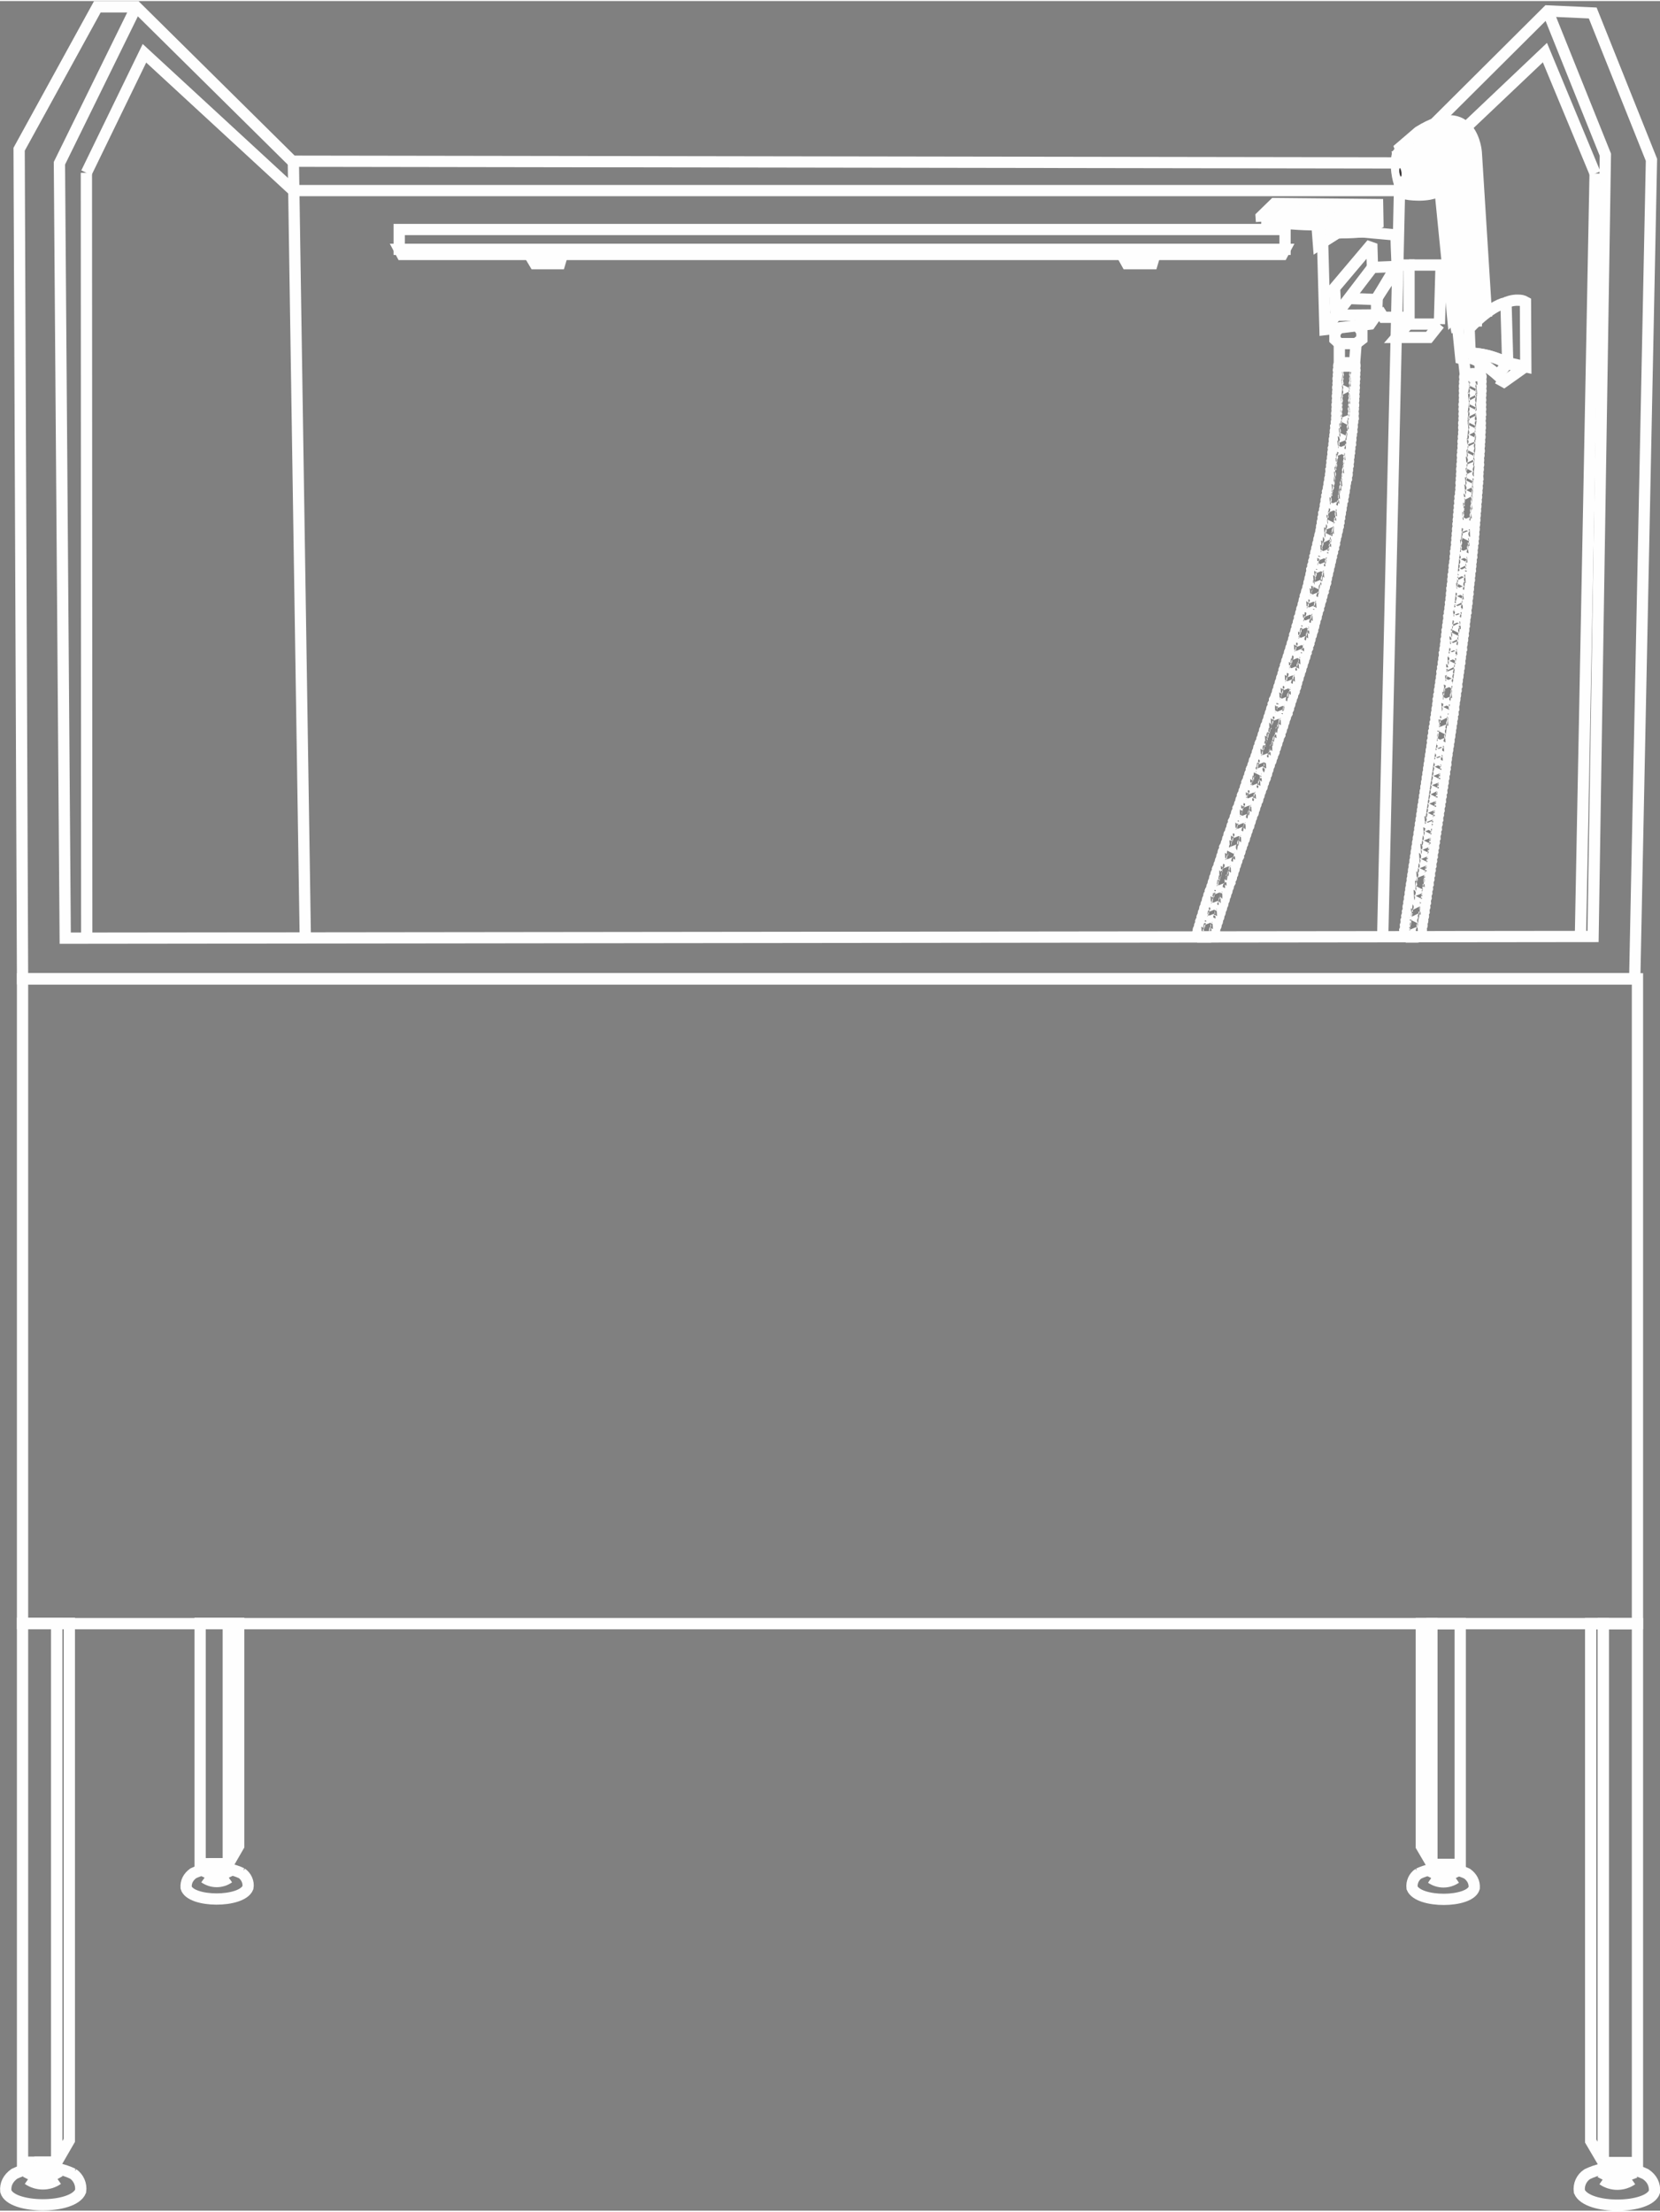 <svg xmlns="http://www.w3.org/2000/svg" xmlns:xlink="http://www.w3.org/1999/xlink" xmlns:xodm="http://www.corel.com/coreldraw/odm/2003" xml:space="preserve" width="307px" height="409px" style="shape-rendering:geometricPrecision; text-rendering:geometricPrecision; image-rendering:optimizeQuality; fill-rule:evenodd; clip-rule:evenodd" viewBox="0 0 48.61 64.7"><rect x="0" y="0" width="48.61" height="64.7" fill="#808080" stroke="none"/> <defs> <style type="text/css"> .str0 {stroke:#FEFEFE;stroke-width:0.33;stroke-miterlimit:2.613} .fil0 {fill:none} .fil2 {fill:#FEFEFE} .fil1 {fill:#373435} </style> </defs> <g id="Layer_x0020_1">  <g id="_2884584348144"> <polygon class="fil0 str0" points="2.85,0.17 3.99,0.17 8.56,4.69 40.85,4.74 45.32,0.29 46.64,0.35 48.36,4.65 47.87,28.63 0.66,28.63 0.56,4.34 "></polygon> <polyline class="fil0 str0" points="3.99,0.17 1.74,4.75 1.91,27.44 46.65,27.39 47.01,4.5 45.32,0.29 "></polyline> <polyline class="fil0 str0" points="2.53,5.03 4.23,1.53 8.59,5.55 40.98,5.55 45.24,1.51 46.71,5.05 "></polyline> <line class="fil0 str0" x1="46.71" y1="5.05" x2="46.28" y2="27.39"></line> <line class="fil0 str0" x1="2.53" y1="5.03" x2="2.54" y2="27.43"></line> <line class="fil0 str0" x1="8.59" y1="4.69" x2="8.94" y2="27.43"></line> <line class="fil0 str0" x1="41" y1="4.74" x2="40.49" y2="27.39"></line> <polygon class="fil0 str0" points="0.66,28.63 47.95,28.63 47.95,47.51 0.66,47.51 "></polygon> <rect class="fil0 str0" x="46.95" y="47.51" width="1" height="15.78"></rect> <polygon class="fil0 str0" points="46.58,47.51 46.58,62.66 46.95,63.29 46.95,47.51 "></polygon> <path class="fil1 str0" d="M47.45 63.29l-0.21 0 0 0.14c0,0.01 0,0.02 0.01,0.02l0.18 0c0.01,0 0.02,-0.01 0.02,-0.02l0 -0.14z"></path> <polygon class="fil0 str0" points="47.12,63.45 47.24,63.36 47.48,63.36 47.6,63.45 47.47,63.53 47.24,63.52 "></polygon> <line class="fil0 str0" x1="47.47" y1="63.53" x2="47.47" y2="63.69"></line> <line class="fil0 str0" x1="47.24" y1="63.53" x2="47.24" y2="63.69"></line> <line class="fil0 str0" x1="47.62" y1="63.45" x2="47.62" y2="63.61"></line> <line class="fil0 str0" x1="47.1" y1="63.45" x2="47.1" y2="63.61"></line> <polyline class="fil0 str0" points="47.62,63.61 47.47,63.69 47.24,63.69 47.1,63.61 "></polyline> <path class="fil0 str0" d="M46.48 63.63c-0.17,0.11 -0.26,0.31 -0.23,0.51 0.23,0.54 2.04,0.52 2.2,0 0.01,-0.21 -0.07,-0.38 -0.26,-0.51 -0.54,-0.26 -1.17,-0.26 -1.71,0z"></path> <path class="fil0 str0" d="M47.62 63.61c0.07,0.04 0.14,0.1 0.17,0.18"></path> <path class="fil0 str0" d="M47.11 63.61c-0.08,0.04 -0.14,0.1 -0.18,0.18"></path> <path class="fil0 str0" d="M47.79 63.79c-0.26,0.18 -0.6,0.18 -0.86,0"></path> <polygon class="fil0 str0" points="42.76,47.51 42.76,54.56 41.93,54.56 41.93,47.51 "></polygon> <polygon class="fil0 str0" points="41.62,47.51 41.62,54.03 41.93,54.56 41.93,47.51 "></polygon> <path class="fil1 str0" d="M42.34 54.56l-0.17 0 0 0.11c0,0.01 0,0.01 0.01,0.01l0.15 0c0,0 0.01,0 0.01,-0.01l0 -0.11z"></path> <polygon class="fil0 str0" points="42.07,54.68 42.17,54.61 42.37,54.61 42.47,54.69 42.36,54.75 42.17,54.75 "></polygon> <line class="fil0 str0" x1="42.36" y1="54.75" x2="42.36" y2="54.88"></line> <line class="fil0 str0" x1="42.17" y1="54.75" x2="42.17" y2="54.88"></line> <line class="fil0 str0" x1="42.48" y1="54.69" x2="42.48" y2="54.82"></line> <line class="fil0 str0" x1="42.05" y1="54.69" x2="42.05" y2="54.82"></line> <polyline class="fil0 str0" points="42.48,54.82 42.36,54.88 42.17,54.88 42.05,54.82 "></polyline> <path class="fil0 str0" d="M41.54 54.83c-0.14,0.09 -0.21,0.26 -0.19,0.42 0.19,0.45 1.69,0.44 1.82,0 0.01,-0.17 -0.06,-0.31 -0.21,-0.42 -0.45,-0.21 -0.97,-0.21 -1.42,0z"></path> <path class="fil0 str0" d="M42.48 54.82c0.06,0.03 0.12,0.08 0.15,0.14"></path> <path class="fil0 str0" d="M42.06 54.82c-0.07,0.03 -0.12,0.08 -0.15,0.14"></path> <path class="fil0 str0" d="M42.63 54.96c-0.22,0.15 -0.5,0.15 -0.72,0"></path> <rect class="fil0 str0" x="0.66" y="47.5" width="1" height="15.78"></rect> <polygon class="fil0 str0" points="2.03,47.5 2.03,62.64 1.66,63.28 1.66,47.5 "></polygon> <path class="fil1 str0" d="M1.17 63.28l0.21 0 0 0.14c0,0.01 -0.01,0.02 -0.02,0.02l-0.18 0c-0.01,0 -0.01,-0.01 -0.01,-0.02l0 -0.14z"></path> <polygon class="fil0 str0" points="1.5,63.44 1.38,63.35 1.13,63.35 1.01,63.44 1.14,63.51 1.37,63.51 "></polygon> <line class="fil0 str0" x1="1.14" y1="63.51" x2="1.14" y2="63.68"></line> <line class="fil0 str0" x1="1.37" y1="63.51" x2="1.37" y2="63.68"></line> <line class="fil0 str0" x1="1" y1="63.44" x2="1" y2="63.6"></line> <line class="fil0 str0" x1="1.52" y1="63.44" x2="1.52" y2="63.6"></line> <polyline class="fil0 str0" points="1,63.6 1.14,63.68 1.37,63.68 1.52,63.6 "></polyline> <path class="fil0 str0" d="M2.14 63.62c0.16,0.11 0.25,0.31 0.22,0.51 -0.22,0.54 -2.04,0.52 -2.19,0 -0.02,-0.21 0.07,-0.38 0.25,-0.51 0.54,-0.26 1.17,-0.26 1.72,0z"></path> <path class="fil0 str0" d="M1 63.6c-0.08,0.04 -0.14,0.1 -0.18,0.18"></path> <path class="fil0 str0" d="M1.51 63.6c0.08,0.03 0.14,0.1 0.18,0.17"></path> <path class="fil0 str0" d="M0.82 63.78c0.26,0.18 0.61,0.18 0.87,0"></path> <polygon class="fil0 str0" points="5.86,47.5 5.86,54.54 6.69,54.54 6.69,47.5 "></polygon> <polygon class="fil0 str0" points="6.99,47.5 6.99,54.02 6.69,54.54 6.69,47.5 "></polygon> <path class="fil1 str0" d="M6.27 54.54l0.18 0 0 0.12c0,0.01 -0.01,0.01 -0.01,0.01l-0.15 0c-0.01,0 -0.02,0 -0.02,-0.01l0 -0.12z"></path> <polygon class="fil0 str0" points="6.55,54.67 6.45,54.6 6.25,54.6 6.15,54.68 6.25,54.74 6.45,54.73 "></polygon> <line class="fil0 str0" x1="6.25" y1="54.74" x2="6.25" y2="54.87"></line> <line class="fil0 str0" x1="6.45" y1="54.74" x2="6.45" y2="54.87"></line> <line class="fil0 str0" x1="6.13" y1="54.67" x2="6.13" y2="54.81"></line> <line class="fil0 str0" x1="6.56" y1="54.67" x2="6.56" y2="54.81"></line> <polyline class="fil0 str0" points="6.13,54.81 6.25,54.87 6.45,54.87 6.56,54.81 "></polyline> <path class="fil0 str0" d="M7.08 54.82c0.13,0.09 0.21,0.26 0.18,0.42 -0.18,0.45 -1.68,0.44 -1.81,0 -0.01,-0.17 0.06,-0.31 0.21,-0.42 0.45,-0.21 0.97,-0.21 1.42,0z"></path> <path class="fil0 str0" d="M6.13 54.81c-0.06,0.03 -0.11,0.08 -0.14,0.14"></path> <path class="fil0 str0" d="M6.56 54.8c0.06,0.04 0.11,0.09 0.14,0.15"></path> <path class="fil0 str0" d="M5.99 54.95c0.21,0.15 0.5,0.15 0.71,0"></path> <path class="fil2 str0" d="M36.94 6.46l-0.01 -0.15 0.39 -0.38 3.02 0.03 0.01 0.56 -0.42 0.24 -0.77 0.03 -0.55 0.35 -0.04 -0.52c0,0 0.02,-0.08 -0.24,-0.07 -0.27,0 -1.39,-0.09 -1.39,-0.09z"></path> <polygon class="fil0 str0" points="37.67,6.12 38.48,6.15 38.24,6.38 37.45,6.36 "></polygon> <polygon class="fil0 str0" points="38.73,7.06 38.8,9.62 40.12,9.46 40.31,9.19 40.31,8.72 40.74,8 40.91,7.68 40.89,7.21 40.88,6.85 39.89,6.76 39.16,6.79 "></polygon> <polygon class="fil0 str0" points="39.08,8.4 39.12,9.2 40.31,9.19 40.33,8.68 40.93,7.77 40.19,7.8 40.17,7.11 "></polygon> <line class="fil0 str0" x1="38.8" y1="9.62" x2="40.19" y2="7.8"></line> <path class="fil0 str0" d="M43.02 9.59c0,0 0.58,-0.64 1.08,-0.76l0.05 1.76c0,0 -0.58,-0.28 -1.1,-0.28l-0.03 -0.72z"></path> <path class="fil0 str0" d="M43.01 10.45l0.04 -0.14c0,0 0.62,0 1.08,0.31l-0.27 0.34c0,0 -0.52,-0.47 -0.85,-0.51z"></path> <path class="fil0 str0" d="M44.1 8.83c0,0 0.17,-0.08 0.36,-0.07 0.07,0 0.14,0.01 0.21,0.05l0.01 1.9 -0.53 -0.12"></path> <polyline class="fil0 str0" points="43.86,11.05 44.04,11.15 44.66,10.71 "></polyline> <path class="fil2 str0" d="M40.91 4.37l0.26 1.28c0,0 0.64,0.12 1,-0.11l0.37 3.72c0,0 0.25,-0.26 0.98,-0.2l-0.29 -4.63c0,0 -0.11,-1.59 -1.69,-0.6l-0.63 0.54z"></path> <polygon class="fil0 str0" points="11.69,6.69 16.19,6.69 33.13,6.69 37.63,6.69 37.63,7.27 33.29,7.27 16.03,7.27 11.69,7.27 "></polygon> <g> <polygon class="fil0 str0" points="32.85,7.42 33.82,7.42 33.74,7.69 33,7.69 "></polygon> <polygon class="fil0 str0" points="15.5,7.42 16.47,7.42 16.39,7.69 15.66,7.69 "></polygon> </g> <polygon class="fil0 str0" points="11.77,7.42 16.05,7.42 33.27,7.42 37.55,7.42 37.63,7.27 33.26,7.27 16.06,7.27 11.69,7.27 "></polygon> <polyline class="fil0 str0" points="42.59,9.29 42.63,9.5 42.91,9.38 42.88,9.1 "></polyline> <polyline class="fil0 str0" points="42.91,9.38 43.24,9.37 43.26,9.06 "></polyline> <path class="fil0 str0" d="M42.68 9.5l0.11 1.08c0.08,-0.1 0.15,-0.14 0.22,-0.13"></path> <path class="fil0 str0" d="M42.86 10.5l0.06 0.54c0.05,-0.07 0.33,-0.07 0.43,-0.07l-0.01 -0.39"></path> <line class="fil0 str0" x1="40.31" y1="8.74" x2="39.5" y2="8.71"></line> <polyline class="fil0 str0" points="40.37,9.04 40.51,9.26 41.23,9.26 41.23,9.46 42.17,9.46 "></polyline> <polyline class="fil0 str0" points="42.15,9.46 41.84,9.85 40.89,9.85 41.23,9.46 "></polyline> <polyline class="fil0 str0" points="40.93,7.73 41.26,7.73 41.26,9.46 "></polyline> <polyline class="fil0 str0" points="41.26,7.73 42.2,7.73 42.15,9.46 "></polyline> <line class="fil0 str0" x1="36.95" y1="6.47" x2="37.52" y2="6"></line> <polyline class="fil0 str0" points="39.2,9.58 39.09,9.72 39.09,9.91 39.22,10.03 39.71,10.03 39.88,9.9 39.88,9.69 39.75,9.49 "></polyline> <polyline class="fil0 str0" points="39.22,10.03 39.22,10.69 39.66,10.69 39.71,10.03 "></polyline> <polyline class="fil0 str0" points="39.14,6.8 39.14,6.36 38.57,6.62 "></polyline> <line class="fil0 str0" x1="39.14" y1="6.36" x2="40.34" y2="6.36"></line> <ellipse class="fil2 str0" transform="matrix(0.349 -0 0.043 0.349 41.008 5.017)" rx="0.6" ry="1.9"></ellipse> <ellipse class="fil1 str0" transform="matrix(0.073 -0 0.009 0.073 41.008 5.017)" rx="0.6" ry="1.9"></ellipse> <path class="fil0 str0" d="M39.44 10.59c0.07,0 0.13,0.01 0.17,0.03 0.05,0.01 0.07,0.04 0.07,0.06 0,0.03 -0.03,0.05 -0.07,0.07 0.04,0.01 0.07,0.03 0.07,0.06 0,0.02 -0.03,0.05 -0.08,0.06 0.05,0.02 0.08,0.04 0.07,0.07 0,0.02 -0.03,0.04 -0.07,0.06 0.04,0.01 0.07,0.04 0.07,0.06 0,0.03 -0.03,0.05 -0.08,0.07 0.05,0.01 0.08,0.03 0.07,0.06 0,0.02 -0.03,0.05 -0.07,0.06 0.04,0.02 0.07,0.04 0.07,0.07 0,0.02 -0.03,0.04 -0.08,0.06 0.05,0.02 0.08,0.04 0.07,0.07 0,0.02 -0.03,0.04 -0.07,0.06 0.04,0.01 0.07,0.04 0.07,0.06 0,0.03 -0.03,0.05 -0.08,0.07 0.05,0.01 0.08,0.03 0.07,0.06 0,0.02 -0.03,0.05 -0.07,0.06 0.04,0.02 0.07,0.04 0.07,0.07 0,0.02 -0.03,0.04 -0.08,0.06 0.05,0.01 0.08,0.04 0.07,0.06 0,0.03 -0.02,0.05 -0.07,0.07 0.04,0.01 0.07,0.03 0.07,0.06 0,0.02 -0.03,0.05 -0.08,0.06 0.05,0.02 0.08,0.04 0.08,0.07 -0.01,0.02 -0.03,0.04 -0.08,0.06 0.04,0.02 0.07,0.04 0.06,0.06 0,0.03 -0.03,0.05 -0.08,0.07 0.05,0.01 0.07,0.04 0.07,0.06 0,0.03 -0.03,0.05 -0.08,0.06 0.04,0.02 0.07,0.04 0.07,0.07 -0.01,0.02 -0.04,0.05 -0.08,0.06 0.04,0.02 0.07,0.04 0.06,0.06 0,0.03 -0.03,0.05 -0.08,0.07 0.05,0.02 0.07,0.04 0.07,0.06 0,0.03 -0.03,0.05 -0.08,0.06 0.04,0.02 0.07,0.04 0.07,0.07 -0.01,0.02 -0.04,0.05 -0.09,0.06 0.05,0.02 0.07,0.04 0.07,0.07 0,0.02 -0.03,0.04 -0.08,0.06 0.04,0.02 0.07,0.04 0.07,0.06 -0.01,0.03 -0.04,0.05 -0.08,0.07 0.04,0.01 0.07,0.03 0.06,0.06 0,0.03 -0.03,0.05 -0.08,0.06 0.05,0.02 0.07,0.04 0.07,0.07 0,0.02 -0.03,0.05 -0.08,0.06 0.04,0.02 0.07,0.04 0.07,0.06 -0.01,0.03 -0.04,0.05 -0.08,0.07 0.04,0.01 0.06,0.04 0.06,0.06 0,0.03 -0.03,0.05 -0.08,0.06 0.04,0.02 0.07,0.04 0.07,0.07 0,0.02 -0.04,0.05 -0.08,0.06 0.04,0.02 0.06,0.04 0.06,0.07 -0.01,0.02 -0.04,0.04 -0.09,0.06 0.05,0.01 0.07,0.04 0.06,0.06 0,0.03 -0.03,0.05 -0.08,0.07 0.04,0.01 0.07,0.03 0.06,0.06 0,0.03 -0.03,0.05 -0.08,0.06 0.04,0.02 0.07,0.04 0.06,0.07 0,0.02 -0.04,0.04 -0.08,0.06 0.04,0.01 0.06,0.04 0.06,0.06 0,0.03 -0.04,0.05 -0.09,0.07 0.05,0.01 0.07,0.03 0.07,0.06 -0.01,0.02 -0.04,0.05 -0.09,0.06 0.05,0.02 0.07,0.04 0.06,0.07 0,0.02 -0.03,0.04 -0.08,0.06 0.04,0.02 0.07,0.04 0.06,0.07 0,0.02 -0.03,0.04 -0.08,0.06 0.04,0.01 0.06,0.04 0.06,0.06 0,0.03 -0.03,0.05 -0.08,0.07 0.04,0.01 0.06,0.03 0.06,0.06 -0.01,0.02 -0.04,0.05 -0.09,0.06 0.05,0.02 0.07,0.04 0.07,0.07 -0.01,0.02 -0.04,0.04 -0.09,0.06 0.05,0.02 0.07,0.04 0.07,0.06 -0.01,0.03 -0.04,0.05 -0.09,0.07 0.04,0.01 0.07,0.03 0.06,0.06 0,0.02 -0.04,0.05 -0.09,0.06 0.05,0.02 0.07,0.04 0.06,0.07 0,0.02 -0.04,0.04 -0.09,0.06 0.05,0.02 0.07,0.04 0.06,0.06 0,0.03 -0.03,0.05 -0.08,0.07 0.04,0.01 0.06,0.04 0.06,0.06 -0.01,0.03 -0.04,0.05 -0.09,0.06 0.04,0.02 0.06,0.04 0.06,0.07 -0.01,0.02 -0.04,0.05 -0.09,0.06 0.04,0.02 0.06,0.04 0.06,0.06 -0.01,0.03 -0.04,0.05 -0.09,0.07 0.04,0.02 0.06,0.04 0.06,0.06 -0.01,0.03 -0.04,0.05 -0.09,0.06 0.04,0.02 0.07,0.04 0.06,0.07 -0.01,0.02 -0.04,0.05 -0.09,0.06 0.04,0.02 0.07,0.04 0.06,0.07 -0.01,0.02 -0.04,0.04 -0.09,0.06 0.04,0.02 0.07,0.04 0.06,0.06 0,0.03 -0.04,0.05 -0.09,0.07 0.05,0.01 0.07,0.04 0.06,0.06 0,0.03 -0.04,0.05 -0.09,0.06 0.05,0.02 0.07,0.04 0.06,0.07 0,0.02 -0.04,0.05 -0.08,0.06 0.04,0.02 0.06,0.04 0.06,0.06 -0.01,0.03 -0.04,0.05 -0.09,0.07 0.04,0.02 0.06,0.04 0.05,0.06 0,0.03 -0.04,0.05 -0.09,0.06 0.04,0.02 0.06,0.04 0.06,0.07 -0.01,0.02 -0.04,0.05 -0.09,0.06 0.04,0.02 0.06,0.04 0.05,0.07 0,0.02 -0.04,0.04 -0.09,0.06 0.04,0.02 0.06,0.04 0.06,0.06 -0.01,0.03 -0.04,0.05 -0.09,0.07 0.04,0.01 0.06,0.03 0.05,0.06 0,0.03 -0.04,0.05 -0.09,0.06 0.04,0.02 0.06,0.04 0.06,0.07 -0.01,0.02 -0.04,0.04 -0.09,0.06 0.04,0.02 0.06,0.04 0.05,0.06 0,0.03 -0.04,0.05 -0.09,0.07 0.04,0.01 0.07,0.04 0.06,0.06 -0.01,0.02 -0.04,0.05 -0.09,0.06 0.04,0.02 0.06,0.05 0.05,0.07 0,0.02 -0.04,0.04 -0.09,0.06 0.04,0.02 0.07,0.04 0.06,0.07 -0.01,0.02 -0.04,0.04 -0.09,0.06 0.04,0.01 0.06,0.04 0.06,0.06 -0.01,0.03 -0.05,0.05 -0.1,0.07 0.05,0.01 0.07,0.03 0.06,0.06 -0.01,0.02 -0.04,0.05 -0.09,0.06 0.04,0.02 0.06,0.04 0.05,0.07 0,0.02 -0.04,0.04 -0.09,0.06 0.04,0.02 0.06,0.04 0.06,0.06 -0.01,0.03 -0.05,0.05 -0.1,0.07 0.04,0.01 0.06,0.04 0.06,0.06 -0.01,0.02 -0.05,0.05 -0.1,0.06 0.04,0.02 0.06,0.04 0.06,0.07 -0.01,0.02 -0.05,0.04 -0.1,0.06 0.04,0.02 0.07,0.04 0.06,0.07 -0.01,0.02 -0.04,0.04 -0.09,0.06 0.04,0.01 0.06,0.04 0.05,0.06 -0.01,0.03 -0.04,0.05 -0.09,0.07 0.04,0.01 0.06,0.03 0.05,0.06 -0.01,0.02 -0.04,0.05 -0.09,0.06 0.04,0.02 0.06,0.04 0.05,0.07 -0.01,0.02 -0.04,0.04 -0.09,0.06 0.04,0.02 0.06,0.04 0.05,0.06 -0.01,0.03 -0.04,0.05 -0.09,0.07 0.04,0.01 0.06,0.03 0.05,0.06 0,0.02 -0.04,0.05 -0.09,0.06 0.04,0.02 0.06,0.04 0.05,0.07 0,0.02 -0.04,0.04 -0.09,0.06 0.04,0.02 0.06,0.04 0.06,0.06 -0.01,0.03 -0.05,0.05 -0.1,0.07 0.04,0.01 0.06,0.04 0.06,0.06 -0.01,0.03 -0.05,0.05 -0.1,0.06 0.04,0.02 0.06,0.04 0.05,0.07 0,0.02 -0.04,0.05 -0.09,0.06 0.04,0.02 0.06,0.04 0.05,0.06 -0.01,0.03 -0.04,0.05 -0.09,0.07 0.04,0.02 0.06,0.04 0.05,0.06 -0.01,0.03 -0.04,0.05 -0.09,0.06 0.03,0.02 0.06,0.05 0.05,0.07 -0.01,0.02 -0.05,0.05 -0.1,0.06 0.04,0.02 0.06,0.04 0.06,0.07 -0.01,0.02 -0.05,0.04 -0.1,0.06 0.04,0.02 0.06,0.04 0.05,0.06 0,0.03 -0.04,0.05 -0.09,0.07 0.04,0.01 0.06,0.04 0.05,0.06 -0.01,0.03 -0.04,0.05 -0.09,0.06 0.04,0.02 0.06,0.04 0.05,0.07 -0.01,0.02 -0.04,0.05 -0.09,0.06 0.04,0.02 0.06,0.04 0.05,0.06 -0.01,0.03 -0.05,0.05 -0.1,0.07 0.04,0.01 0.06,0.04 0.06,0.06 -0.01,0.02 -0.05,0.05 -0.1,0.06 0.04,0.02 0.06,0.05 0.05,0.07 0,0.02 -0.04,0.05 -0.09,0.06 0.04,0.02 0.06,0.04 0.05,0.07 -0.01,0.02 -0.04,0.04 -0.09,0.06 0.04,0.01 0.06,0.04 0.05,0.06 -0.01,0.03 -0.05,0.05 -0.1,0.07 0.04,0.01 0.06,0.03 0.06,0.06 -0.01,0.03 -0.05,0.05 -0.1,0.06 0.04,0.02 0.06,0.04 0.05,0.07 -0.01,0.02 -0.04,0.04 -0.09,0.06 0.04,0.02 0.06,0.04 0.05,0.06 -0.01,0.03 -0.05,0.05 -0.1,0.07 0.04,0.01 0.06,0.04 0.05,0.06 0,0.02 -0.04,0.05 -0.09,0.07 0.04,0.01 0.06,0.03 0.05,0.06 -0.01,0.02 -0.04,0.04 -0.09,0.06 0.04,0.02 0.06,0.04 0.05,0.07 -0.01,0.02 -0.05,0.04 -0.1,0.06 0.04,0.01 0.06,0.04 0.06,0.06 -0.01,0.03 -0.05,0.05 -0.1,0.07 0.04,0.01 0.06,0.03 0.05,0.06 -0.01,0.02 -0.04,0.05 -0.09,0.06 0.04,0.02 0.06,0.04 0.05,0.07 -0.01,0.02 -0.05,0.04 -0.1,0.06 0.04,0.02 0.06,0.04 0.05,0.06 0,0.03 -0.04,0.05 -0.09,0.07 0.04,0.01 0.06,0.03 0.05,0.06 -0.01,0.02 -0.04,0.05 -0.09,0.06 0.04,0.02 0.06,0.04 0.05,0.07 -0.01,0.02 -0.05,0.04 -0.1,0.06 0.04,0.02 0.06,0.04 0.05,0.06 0,0.03 -0.04,0.05 -0.09,0.07 0.04,0.01 0.06,0.04 0.05,0.06 -0.01,0.03 -0.04,0.05 -0.09,0.06 0.04,0.02 0.06,0.04 0.05,0.07 -0.01,0.02 -0.05,0.05 -0.1,0.06 0.04,0.02 0.06,0.04 0.05,0.06 0,0.03 -0.04,0.05 -0.09,0.07 0.04,0.02 0.06,0.04 0.05,0.06 -0.01,0.03 -0.04,0.05 -0.09,0.07 0.04,0.01 0.06,0.04 0.05,0.06 -0.01,0.02 -0.05,0.05 -0.1,0.06 0.04,0.02 0.06,0.04 0.05,0.07 0,0.02 -0.04,0.04 -0.09,0.06 0.04,0.02 0.06,0.04 0.05,0.06 -0.01,0.03 -0.04,0.05 -0.09,0.07 0.04,0.01 0.06,0.04 0.05,0.06 -0.01,0.03 -0.05,0.05 -0.1,0.06 0.04,0.02 0.06,0.04 0.05,0.07 0,0.02 -0.04,0.05 -0.09,0.06 0.04,0.02 0.06,0.04 0.05,0.06 -0.01,0.03 -0.04,0.05 -0.09,0.07 0.04,0.02 0.06,0.04 0.05,0.06 -0.01,0.02 -0.05,0.05 -0.1,0.07 0.04,0.01 0.06,0.04 0.06,0.06 -0.01,0.02 -0.05,0.05 -0.1,0.06 0.04,0.02 0.06,0.04 0.05,0.07 0,0.02 -0.04,0.04 -0.09,0.06 0.04,0.02 0.06,0.04 0.05,0.06 -0.01,0.03 -0.04,0.05 -0.09,0.07 0.04,0.01 0.06,0.03 0.05,0.06 -0.01,0.03 -0.04,0.05 -0.09,0.06 0.04,0.02 0.06,0.04 0.05,0.07 -0.01,0.02 -0.04,0.05 -0.1,0.06 0.04,0.02 0.07,0.04 0.06,0.06 -0.01,0.03 -0.05,0.05 -0.1,0.07 0.04,0.01 0.06,0.04 0.06,0.06 -0.01,0.02 -0.05,0.05 -0.1,0.07 0.04,0.01 0.06,0.04 0.05,0.06 0,0.02 -0.04,0.04 -0.09,0.06 0.04,0.02 0.06,0.04 0.05,0.07 -0.01,0.02 -0.04,0.04 -0.09,0.06 0.04,0.01 0.06,0.04 0.05,0.06 -0.01,0.03 -0.05,0.05 -0.1,0.07 0.04,0.01 0.07,0.03 0.06,0.06 -0.01,0.02 -0.05,0.05 -0.1,0.06 0.04,0.02 0.07,0.04 0.06,0.07 -0.01,0.02 -0.04,0.04 -0.09,0.06 0.04,0.02 0.06,0.04 0.05,0.06 -0.01,0.03 -0.04,0.05 -0.09,0.07 0.04,0.01 0.06,0.04 0.05,0.06 -0.01,0.03 -0.04,0.05 -0.09,0.07 0.04,0.01 0.06,0.03 0.05,0.06 -0.01,0.02 -0.04,0.04 -0.09,0.06 0.04,0.02 0.06,0.04 0.05,0.07 -0.01,0.02 -0.04,0.04 -0.09,0.06 0.04,0.01 0.06,0.04 0.05,0.06 0,0.03 -0.04,0.05 -0.09,0.07 0.04,0.01 0.06,0.03 0.05,0.06 0,0.02 -0.04,0.05 -0.09,0.06 0.04,0.02 0.06,0.04 0.06,0.07 -0.01,0.02 -0.05,0.04 -0.1,0.06 0.01,0 0.02,0.01 0.03,0.01l-0.41 0c0.01,0 0.03,-0.01 0.04,-0.01 -0.04,-0.02 -0.06,-0.04 -0.05,-0.06 0.01,-0.03 0.04,-0.05 0.09,-0.07 -0.04,-0.01 -0.06,-0.04 -0.05,-0.06 0,-0.03 0.04,-0.05 0.09,-0.06 -0.04,-0.02 -0.06,-0.04 -0.05,-0.07 0,-0.02 0.04,-0.05 0.09,-0.06 -0.04,-0.02 -0.06,-0.04 -0.06,-0.06 0.01,-0.03 0.05,-0.05 0.1,-0.07 -0.04,-0.02 -0.06,-0.04 -0.06,-0.06 0.01,-0.03 0.05,-0.05 0.1,-0.06 -0.04,-0.02 -0.07,-0.04 -0.06,-0.07 0.01,-0.02 0.04,-0.05 0.1,-0.06 -0.04,-0.02 -0.07,-0.04 -0.06,-0.07 0.01,-0.02 0.04,-0.04 0.09,-0.06 -0.04,-0.02 -0.06,-0.04 -0.05,-0.06 0.01,-0.03 0.04,-0.05 0.09,-0.07 -0.04,-0.01 -0.06,-0.04 -0.05,-0.06 0.01,-0.03 0.04,-0.05 0.09,-0.06 -0.04,-0.02 -0.06,-0.04 -0.05,-0.07 0.01,-0.02 0.05,-0.05 0.1,-0.06 -0.04,-0.02 -0.06,-0.04 -0.06,-0.06 0.01,-0.03 0.05,-0.05 0.1,-0.07 -0.04,-0.02 -0.06,-0.04 -0.05,-0.06 0,-0.02 0.04,-0.05 0.09,-0.06 -0.04,-0.02 -0.06,-0.05 -0.05,-0.07 0.01,-0.02 0.04,-0.05 0.09,-0.06 -0.04,-0.02 -0.06,-0.04 -0.05,-0.07 0.01,-0.02 0.04,-0.04 0.09,-0.06 -0.04,-0.01 -0.06,-0.04 -0.05,-0.06 0.01,-0.03 0.04,-0.05 0.1,-0.07 -0.04,-0.01 -0.06,-0.03 -0.06,-0.06 0.01,-0.03 0.05,-0.05 0.1,-0.06 -0.04,-0.02 -0.06,-0.04 -0.05,-0.07 0,-0.02 0.04,-0.04 0.09,-0.06 -0.04,-0.02 -0.06,-0.04 -0.05,-0.06 0.01,-0.03 0.04,-0.05 0.09,-0.07 -0.04,-0.01 -0.06,-0.04 -0.05,-0.06 0.01,-0.02 0.04,-0.05 0.09,-0.06 -0.04,-0.02 -0.06,-0.05 -0.05,-0.07 0.01,-0.02 0.04,-0.04 0.1,-0.06 -0.04,-0.02 -0.06,-0.04 -0.06,-0.07 0.01,-0.02 0.05,-0.04 0.1,-0.06 -0.04,-0.01 -0.06,-0.04 -0.05,-0.06 0.01,-0.03 0.04,-0.05 0.09,-0.07 -0.04,-0.01 -0.06,-0.03 -0.05,-0.06 0.01,-0.02 0.04,-0.05 0.1,-0.06 -0.05,-0.02 -0.07,-0.04 -0.06,-0.07 0.01,-0.02 0.05,-0.04 0.1,-0.06 -0.04,-0.02 -0.06,-0.04 -0.05,-0.06 0.01,-0.03 0.04,-0.05 0.09,-0.07 -0.04,-0.01 -0.06,-0.04 -0.05,-0.06 0.01,-0.02 0.04,-0.05 0.1,-0.06 -0.04,-0.02 -0.06,-0.04 -0.06,-0.07 0.01,-0.02 0.05,-0.04 0.1,-0.06 -0.04,-0.02 -0.06,-0.04 -0.05,-0.07 0.01,-0.02 0.04,-0.04 0.09,-0.06 -0.04,-0.01 -0.06,-0.04 -0.05,-0.06 0.01,-0.03 0.04,-0.05 0.1,-0.07 -0.05,-0.01 -0.06,-0.03 -0.06,-0.06 0.01,-0.02 0.05,-0.05 0.1,-0.06 -0.04,-0.02 -0.06,-0.04 -0.05,-0.07 0.01,-0.02 0.04,-0.04 0.09,-0.06 -0.04,-0.02 -0.06,-0.04 -0.05,-0.06 0.01,-0.03 0.04,-0.05 0.09,-0.07 -0.03,-0.01 -0.05,-0.04 -0.05,-0.06 0.01,-0.03 0.05,-0.05 0.1,-0.06 -0.04,-0.02 -0.06,-0.04 -0.05,-0.07 0.01,-0.02 0.04,-0.04 0.09,-0.06 -0.04,-0.02 -0.06,-0.04 -0.05,-0.06 0.01,-0.03 0.04,-0.05 0.1,-0.07 -0.04,-0.01 -0.06,-0.04 -0.06,-0.06 0.01,-0.03 0.05,-0.05 0.1,-0.06 -0.04,-0.02 -0.06,-0.04 -0.05,-0.07 0.01,-0.02 0.04,-0.05 0.09,-0.06 -0.04,-0.02 -0.06,-0.04 -0.05,-0.06 0.01,-0.03 0.04,-0.05 0.1,-0.07 -0.04,-0.02 -0.06,-0.04 -0.06,-0.06 0.01,-0.03 0.05,-0.05 0.1,-0.06 -0.04,-0.02 -0.06,-0.05 -0.05,-0.07 0.01,-0.02 0.04,-0.05 0.09,-0.06 -0.04,-0.02 -0.06,-0.04 -0.05,-0.07 0.01,-0.02 0.05,-0.04 0.1,-0.06 -0.04,-0.02 -0.06,-0.04 -0.05,-0.06 0,-0.03 0.04,-0.05 0.09,-0.07 -0.04,-0.01 -0.06,-0.03 -0.05,-0.06 0.01,-0.03 0.04,-0.05 0.09,-0.06 -0.04,-0.02 -0.06,-0.04 -0.05,-0.07 0.01,-0.02 0.05,-0.05 0.1,-0.06 -0.04,-0.02 -0.06,-0.04 -0.06,-0.06 0.01,-0.03 0.05,-0.05 0.1,-0.07 -0.04,-0.01 -0.06,-0.04 -0.05,-0.06 0,-0.02 0.04,-0.05 0.09,-0.07 -0.04,-0.01 -0.06,-0.04 -0.05,-0.06 0.01,-0.02 0.04,-0.05 0.09,-0.06 -0.04,-0.02 -0.06,-0.04 -0.05,-0.07 0.01,-0.02 0.04,-0.04 0.1,-0.06 -0.05,-0.01 -0.07,-0.04 -0.06,-0.06 0.01,-0.03 0.05,-0.05 0.1,-0.07 -0.04,-0.01 -0.06,-0.03 -0.05,-0.06 0,-0.02 0.04,-0.05 0.09,-0.06 -0.04,-0.02 -0.06,-0.04 -0.05,-0.07 0.01,-0.02 0.04,-0.04 0.09,-0.06 -0.04,-0.02 -0.06,-0.04 -0.05,-0.06 0.01,-0.03 0.04,-0.05 0.09,-0.07 -0.04,-0.01 -0.06,-0.04 -0.05,-0.06 0.01,-0.02 0.04,-0.05 0.1,-0.07 -0.05,-0.01 -0.06,-0.03 -0.06,-0.06 0.01,-0.02 0.05,-0.04 0.1,-0.06 -0.04,-0.02 -0.06,-0.04 -0.06,-0.07 0.01,-0.02 0.05,-0.04 0.1,-0.06 -0.04,-0.01 -0.06,-0.04 -0.05,-0.06 0.01,-0.03 0.04,-0.05 0.09,-0.07 -0.04,-0.01 -0.06,-0.03 -0.05,-0.06 0.01,-0.02 0.04,-0.05 0.09,-0.06 -0.04,-0.02 -0.06,-0.04 -0.05,-0.07 0.01,-0.02 0.04,-0.04 0.09,-0.06 -0.04,-0.02 -0.06,-0.04 -0.05,-0.06 0,-0.03 0.04,-0.05 0.09,-0.07 -0.04,-0.01 -0.06,-0.04 -0.05,-0.06 0,-0.03 0.04,-0.05 0.09,-0.06 -0.04,-0.02 -0.06,-0.04 -0.05,-0.07 0,-0.02 0.04,-0.04 0.09,-0.06 -0.04,-0.02 -0.06,-0.04 -0.06,-0.06 0.01,-0.03 0.05,-0.05 0.1,-0.07 -0.04,-0.01 -0.06,-0.04 -0.06,-0.06 0.01,-0.03 0.05,-0.05 0.1,-0.06 -0.05,-0.02 -0.07,-0.04 -0.06,-0.07 0.01,-0.02 0.04,-0.05 0.09,-0.06 -0.04,-0.02 -0.06,-0.04 -0.05,-0.06 0.01,-0.03 0.04,-0.05 0.09,-0.07 -0.04,-0.02 -0.06,-0.04 -0.05,-0.06 0.01,-0.03 0.04,-0.05 0.09,-0.07 -0.04,-0.01 -0.06,-0.04 -0.05,-0.06 0.01,-0.02 0.04,-0.05 0.09,-0.06 -0.04,-0.02 -0.06,-0.04 -0.05,-0.07 0.01,-0.02 0.04,-0.04 0.09,-0.06 -0.04,-0.02 -0.06,-0.04 -0.05,-0.06 0,-0.03 0.04,-0.05 0.09,-0.07 -0.04,-0.01 -0.06,-0.04 -0.06,-0.06 0.01,-0.03 0.04,-0.05 0.09,-0.06 -0.04,-0.02 -0.06,-0.04 -0.05,-0.07 0.01,-0.02 0.04,-0.05 0.09,-0.06 -0.04,-0.02 -0.06,-0.04 -0.06,-0.06 0.01,-0.03 0.04,-0.05 0.09,-0.07 -0.04,-0.02 -0.06,-0.04 -0.05,-0.06 0,-0.02 0.04,-0.05 0.09,-0.07 -0.04,-0.01 -0.06,-0.04 -0.06,-0.06 0.01,-0.02 0.04,-0.05 0.09,-0.06 -0.04,-0.02 -0.06,-0.04 -0.05,-0.07 0,-0.02 0.04,-0.04 0.09,-0.06 -0.04,-0.02 -0.07,-0.04 -0.06,-0.06 0.01,-0.03 0.04,-0.05 0.09,-0.07 -0.04,-0.01 -0.06,-0.03 -0.05,-0.06 0,-0.03 0.04,-0.05 0.09,-0.06 -0.04,-0.02 -0.07,-0.04 -0.06,-0.07 0.01,-0.02 0.04,-0.04 0.09,-0.06 -0.04,-0.02 -0.06,-0.04 -0.06,-0.06 0.01,-0.03 0.05,-0.05 0.09,-0.07 -0.04,-0.01 -0.06,-0.04 -0.05,-0.06 0.01,-0.03 0.04,-0.05 0.09,-0.07 -0.04,-0.01 -0.06,-0.03 -0.05,-0.06 0,-0.02 0.03,-0.04 0.09,-0.06 -0.05,-0.02 -0.07,-0.04 -0.06,-0.07 0,-0.02 0.04,-0.04 0.08,-0.06 -0.04,-0.01 -0.06,-0.04 -0.05,-0.06 0,-0.03 0.04,-0.05 0.08,-0.07 -0.04,-0.01 -0.06,-0.03 -0.05,-0.06 0,-0.02 0.03,-0.05 0.08,-0.06 -0.04,-0.02 -0.06,-0.04 -0.06,-0.07 0.01,-0.02 0.04,-0.04 0.09,-0.06 -0.04,-0.02 -0.06,-0.04 -0.06,-0.06 0.01,-0.03 0.04,-0.05 0.09,-0.07 -0.04,-0.01 -0.06,-0.04 -0.06,-0.06 0.01,-0.03 0.04,-0.05 0.09,-0.07 -0.04,-0.01 -0.06,-0.03 -0.06,-0.06 0.01,-0.02 0.04,-0.04 0.09,-0.06 -0.04,-0.02 -0.07,-0.04 -0.06,-0.07 0.01,-0.02 0.04,-0.04 0.09,-0.06 -0.04,-0.01 -0.07,-0.04 -0.06,-0.06 0.01,-0.03 0.04,-0.05 0.09,-0.07 -0.05,-0.01 -0.07,-0.03 -0.06,-0.06 0,-0.02 0.04,-0.05 0.08,-0.06 -0.04,-0.02 -0.06,-0.04 -0.05,-0.07 0,-0.02 0.04,-0.04 0.08,-0.06 -0.04,-0.02 -0.06,-0.04 -0.05,-0.06 0,-0.03 0.03,-0.05 0.08,-0.07 -0.04,-0.01 -0.06,-0.04 -0.05,-0.06 0,-0.03 0.03,-0.05 0.08,-0.06 -0.04,-0.02 -0.07,-0.04 -0.06,-0.07 0,-0.02 0.03,-0.04 0.08,-0.06 -0.04,-0.02 -0.06,-0.04 -0.06,-0.06 0,-0.03 0.04,-0.05 0.08,-0.07 -0.04,-0.01 -0.06,-0.04 -0.06,-0.06 0.01,-0.03 0.04,-0.05 0.09,-0.06 -0.05,-0.02 -0.07,-0.04 -0.07,-0.07 0.01,-0.02 0.04,-0.05 0.09,-0.06 -0.04,-0.02 -0.07,-0.04 -0.06,-0.06 0,-0.03 0.03,-0.05 0.08,-0.07 -0.04,-0.02 -0.07,-0.04 -0.06,-0.06 0,-0.03 0.03,-0.05 0.08,-0.07 -0.04,-0.01 -0.06,-0.04 -0.06,-0.06 0,-0.03 0.04,-0.05 0.08,-0.06 -0.04,-0.02 -0.06,-0.04 -0.06,-0.07 0.01,-0.02 0.04,-0.05 0.09,-0.06 -0.05,-0.02 -0.07,-0.04 -0.07,-0.06 0.01,-0.03 0.04,-0.05 0.09,-0.07 -0.05,-0.01 -0.07,-0.03 -0.06,-0.06 0,-0.03 0.03,-0.05 0.08,-0.06 -0.04,-0.02 -0.07,-0.04 -0.06,-0.07 0,-0.02 0.03,-0.05 0.08,-0.06 -0.04,-0.02 -0.06,-0.04 -0.06,-0.06 0,-0.03 0.04,-0.05 0.08,-0.07 -0.04,-0.01 -0.06,-0.04 -0.06,-0.06 0,-0.03 0.03,-0.05 0.08,-0.07 -0.04,-0.01 -0.07,-0.03 -0.07,-0.06 0.01,-0.02 0.04,-0.05 0.08,-0.06 -0.04,-0.02 -0.06,-0.04 -0.06,-0.07 0,-0.02 0.03,-0.04 0.08,-0.06 -0.04,-0.01 -0.07,-0.04 -0.07,-0.06 0.01,-0.03 0.04,-0.05 0.08,-0.07 -0.04,-0.01 -0.07,-0.03 -0.06,-0.06 0,-0.03 0.03,-0.05 0.08,-0.06 -0.05,-0.02 -0.07,-0.04 -0.07,-0.07 0,-0.02 0.03,-0.04 0.08,-0.06 -0.04,-0.02 -0.07,-0.04 -0.07,-0.06 0.01,-0.03 0.04,-0.05 0.08,-0.07 -0.04,-0.01 -0.06,-0.04 -0.06,-0.06 0,-0.03 0.03,-0.05 0.08,-0.07 -0.05,-0.01 -0.07,-0.03 -0.07,-0.06 0,-0.02 0.03,-0.04 0.08,-0.06 -0.04,-0.02 -0.07,-0.04 -0.06,-0.07 0,-0.02 0.03,-0.04 0.08,-0.06 -0.05,-0.01 -0.07,-0.04 -0.07,-0.06 0,-0.03 0.03,-0.05 0.08,-0.07 -0.04,-0.01 -0.07,-0.03 -0.07,-0.06 0.01,-0.02 0.04,-0.05 0.08,-0.06 -0.04,-0.02 -0.06,-0.04 -0.06,-0.07 0,-0.02 0.03,-0.04 0.08,-0.06 -0.05,-0.02 -0.07,-0.04 -0.07,-0.06 0,-0.03 0.03,-0.05 0.07,-0.07 -0.04,-0.01 -0.07,-0.04 -0.07,-0.06 0,-0.03 0.03,-0.05 0.08,-0.06 -0.05,-0.02 -0.07,-0.04 -0.07,-0.07 0,-0.02 0.03,-0.05 0.07,-0.06 -0.04,-0.02 -0.07,-0.04 -0.07,-0.06 0,-0.03 0.03,-0.05 0.08,-0.07 -0.05,-0.01 -0.07,-0.04 -0.07,-0.06 0,-0.03 0.03,-0.05 0.07,-0.06 -0.04,-0.02 -0.07,-0.04 -0.07,-0.07 0,-0.02 0.03,-0.05 0.08,-0.06 -0.05,-0.02 -0.07,-0.04 -0.07,-0.06 0,-0.03 0.03,-0.05 0.07,-0.07 -0.04,-0.02 -0.07,-0.04 -0.07,-0.06 0,-0.03 0.03,-0.05 0.08,-0.07 -0.05,-0.01 -0.07,-0.04 -0.07,-0.06 0,-0.03 0.03,-0.05 0.07,-0.06 -0.04,-0.02 -0.07,-0.04 -0.07,-0.07 0,-0.02 0.03,-0.05 0.08,-0.06 -0.05,-0.02 -0.07,-0.04 -0.07,-0.06 0,-0.03 0.03,-0.05 0.07,-0.07 -0.04,-0.01 -0.07,-0.04 -0.07,-0.06 0,-0.03 0.03,-0.05 0.08,-0.06 -0.05,-0.02 -0.07,-0.04 -0.07,-0.07 0,-0.02 0.03,-0.05 0.07,-0.06 0.05,-0.02 0.11,-0.03 0.17,-0.03z"></path> <path class="fil0 str0" d="M43.13 10.91c0.07,0 0.13,0.02 0.17,0.03 0.05,0.02 0.08,0.04 0.07,0.07 0,0.02 -0.02,0.05 -0.07,0.07 0.05,0.01 0.07,0.04 0.07,0.06 0,0.03 -0.03,0.05 -0.07,0.07 0.04,0.02 0.07,0.04 0.07,0.07 0,0.03 -0.03,0.05 -0.07,0.07 0.04,0.01 0.07,0.04 0.07,0.06 0,0.03 -0.03,0.05 -0.08,0.07 0.05,0.02 0.08,0.04 0.07,0.07 0,0.02 -0.02,0.05 -0.07,0.06 0.05,0.02 0.07,0.05 0.07,0.07 0,0.03 -0.03,0.05 -0.07,0.07 0.04,0.02 0.07,0.04 0.07,0.07 0,0.02 -0.03,0.05 -0.07,0.07 0.04,0.01 0.07,0.04 0.07,0.06 0,0.03 -0.03,0.05 -0.08,0.07 0.05,0.02 0.08,0.04 0.08,0.07 -0.01,0.02 -0.03,0.05 -0.08,0.07 0.05,0.01 0.07,0.04 0.07,0.06 0,0.03 -0.03,0.05 -0.07,0.07 0.04,0.02 0.07,0.04 0.07,0.07 0,0.02 -0.03,0.05 -0.07,0.06 0.04,0.02 0.07,0.04 0.07,0.07 0,0.03 -0.03,0.05 -0.08,0.07 0.05,0.02 0.08,0.04 0.07,0.07 0,0.02 -0.03,0.05 -0.07,0.07 0.04,0.01 0.07,0.04 0.07,0.06 0,0.03 -0.03,0.05 -0.08,0.07 0.05,0.02 0.07,0.04 0.07,0.07 0,0.02 -0.03,0.05 -0.08,0.06 0.05,0.02 0.08,0.05 0.07,0.07 0,0.03 -0.03,0.05 -0.07,0.07 0.04,0.02 0.07,0.04 0.07,0.07 0,0.02 -0.03,0.05 -0.08,0.06 0.04,0.02 0.07,0.04 0.07,0.07 0,0.03 -0.03,0.05 -0.08,0.07 0.05,0.02 0.07,0.04 0.07,0.07 0,0.02 -0.03,0.05 -0.07,0.06 0.04,0.02 0.07,0.05 0.07,0.07 0,0.03 -0.03,0.05 -0.08,0.07 0.04,0.02 0.07,0.04 0.07,0.07 0,0.02 -0.03,0.05 -0.08,0.06 0.05,0.02 0.07,0.04 0.07,0.07 0,0.03 -0.03,0.05 -0.07,0.07 0.04,0.02 0.07,0.04 0.07,0.07 -0.01,0.02 -0.03,0.05 -0.08,0.06 0.04,0.02 0.07,0.04 0.07,0.07 0,0.03 -0.03,0.05 -0.08,0.07 0.05,0.02 0.07,0.04 0.07,0.07 0,0.02 -0.03,0.05 -0.08,0.06 0.05,0.02 0.07,0.04 0.07,0.07 0,0.03 -0.03,0.05 -0.08,0.07 0.05,0.02 0.07,0.04 0.07,0.07 0,0.02 -0.03,0.05 -0.08,0.06 0.05,0.02 0.07,0.04 0.07,0.07 0,0.03 -0.03,0.05 -0.08,0.07 0.05,0.01 0.07,0.04 0.07,0.07 0,0.02 -0.03,0.05 -0.08,0.06 0.05,0.02 0.07,0.04 0.07,0.07 0,0.03 -0.03,0.05 -0.08,0.07 0.05,0.01 0.07,0.04 0.07,0.06 0,0.03 -0.03,0.06 -0.08,0.07 0.04,0.02 0.07,0.04 0.07,0.07 0,0.03 -0.03,0.05 -0.08,0.07 0.04,0.02 0.07,0.04 0.07,0.06 0,0.03 -0.03,0.05 -0.08,0.07 0.04,0.02 0.07,0.05 0.07,0.07 0,0.03 -0.03,0.05 -0.08,0.07 0.04,0.01 0.07,0.04 0.07,0.07 0,0.02 -0.03,0.04 -0.08,0.06 0.04,0.02 0.07,0.04 0.07,0.07 -0.01,0.03 -0.04,0.05 -0.08,0.07 0.04,0.01 0.07,0.04 0.07,0.06 -0.01,0.03 -0.04,0.06 -0.08,0.07 0.04,0.02 0.07,0.04 0.06,0.07 0,0.03 -0.03,0.05 -0.08,0.07 0.05,0.01 0.07,0.04 0.07,0.06 0,0.03 -0.03,0.05 -0.08,0.07 0.04,0.02 0.07,0.05 0.07,0.07 -0.01,0.03 -0.04,0.05 -0.08,0.07 0.04,0.01 0.07,0.04 0.06,0.07 0,0.02 -0.03,0.04 -0.08,0.06 0.05,0.02 0.07,0.04 0.07,0.07 0,0.03 -0.03,0.05 -0.08,0.07 0.04,0.01 0.07,0.04 0.07,0.06 -0.01,0.03 -0.04,0.05 -0.08,0.07 0.04,0.02 0.06,0.04 0.06,0.07 0,0.03 -0.03,0.05 -0.08,0.07 0.04,0.01 0.07,0.04 0.07,0.06 0,0.03 -0.04,0.05 -0.08,0.07 0.04,0.02 0.07,0.04 0.06,0.07 0,0.02 -0.03,0.05 -0.08,0.06 0.05,0.02 0.07,0.05 0.07,0.07 0,0.03 -0.03,0.05 -0.08,0.07 0.04,0.02 0.07,0.04 0.07,0.07 -0.01,0.03 -0.04,0.05 -0.08,0.07 0.04,0.01 0.07,0.04 0.06,0.06 0,0.03 -0.03,0.05 -0.08,0.07 0.05,0.02 0.07,0.04 0.07,0.07 0,0.02 -0.03,0.05 -0.08,0.07 0.04,0.01 0.07,0.04 0.06,0.06 0,0.03 -0.03,0.05 -0.08,0.07 0.04,0.02 0.07,0.04 0.07,0.07 -0.01,0.02 -0.04,0.05 -0.08,0.06 0.04,0.02 0.06,0.05 0.06,0.07 0,0.03 -0.03,0.05 -0.08,0.07 0.04,0.02 0.07,0.04 0.06,0.07 0,0.02 -0.03,0.05 -0.08,0.07 0.05,0.01 0.07,0.04 0.07,0.06 -0.01,0.03 -0.04,0.05 -0.08,0.07 0.04,0.02 0.07,0.04 0.06,0.07 0,0.02 -0.03,0.05 -0.08,0.06 0.04,0.02 0.07,0.05 0.07,0.07 -0.01,0.03 -0.04,0.05 -0.09,0.07 0.05,0.02 0.07,0.04 0.07,0.07 0,0.02 -0.03,0.05 -0.08,0.06 0.04,0.02 0.07,0.05 0.06,0.07 0,0.03 -0.03,0.05 -0.08,0.07 0.04,0.02 0.07,0.04 0.07,0.07 -0.01,0.02 -0.04,0.05 -0.08,0.07 0.04,0.01 0.06,0.04 0.06,0.06 0,0.03 -0.03,0.05 -0.08,0.07 0.04,0.02 0.07,0.04 0.06,0.07 0,0.02 -0.03,0.05 -0.08,0.06 0.05,0.02 0.07,0.04 0.07,0.07 -0.01,0.03 -0.04,0.05 -0.09,0.07 0.05,0.02 0.07,0.04 0.07,0.07 0,0.02 -0.04,0.05 -0.08,0.06 0.04,0.02 0.06,0.04 0.06,0.07 0,0.03 -0.03,0.05 -0.08,0.07 0.04,0.02 0.07,0.04 0.06,0.07 0,0.02 -0.03,0.05 -0.08,0.06 0.04,0.02 0.07,0.05 0.06,0.07 0,0.03 -0.03,0.05 -0.08,0.07 0.04,0.02 0.07,0.04 0.07,0.07 -0.01,0.02 -0.04,0.05 -0.09,0.06 0.05,0.02 0.07,0.04 0.07,0.07 -0.01,0.03 -0.04,0.05 -0.08,0.07 0.04,0.01 0.06,0.04 0.06,0.07 0,0.02 -0.04,0.05 -0.08,0.06 0.04,0.02 0.07,0.04 0.06,0.07 0,0.03 -0.03,0.05 -0.08,0.07 0.04,0.02 0.07,0.04 0.06,0.06 0,0.03 -0.03,0.06 -0.08,0.07 0.04,0.02 0.07,0.04 0.07,0.07 -0.01,0.02 -0.04,0.05 -0.09,0.07 0.05,0.02 0.07,0.04 0.07,0.07 -0.01,0.02 -0.04,0.04 -0.09,0.06 0.05,0.02 0.07,0.04 0.07,0.07 0,0.03 -0.04,0.05 -0.08,0.07 0.04,0.01 0.06,0.04 0.06,0.07 0,0.02 -0.04,0.05 -0.08,0.06 0.04,0.02 0.06,0.04 0.06,0.07 0,0.03 -0.03,0.05 -0.08,0.07 0.04,0.02 0.07,0.04 0.06,0.06 0,0.03 -0.03,0.06 -0.08,0.07 0.04,0.02 0.07,0.04 0.06,0.07 0,0.02 -0.03,0.05 -0.08,0.07 0.04,0.01 0.07,0.04 0.06,0.07 0,0.02 -0.03,0.04 -0.08,0.06 0.04,0.02 0.07,0.05 0.06,0.07 0,0.03 -0.03,0.05 -0.08,0.07 0.04,0.01 0.07,0.04 0.06,0.06 0,0.03 -0.03,0.05 -0.08,0.07 0.04,0.02 0.07,0.04 0.06,0.07 0,0.03 -0.03,0.05 -0.08,0.07 0.04,0.01 0.07,0.04 0.06,0.06 0,0.03 -0.03,0.05 -0.08,0.07 0.04,0.02 0.07,0.04 0.07,0.07 -0.01,0.03 -0.04,0.05 -0.09,0.07 0.04,0.01 0.07,0.04 0.07,0.06 -0.01,0.03 -0.04,0.05 -0.09,0.07 0.05,0.02 0.07,0.04 0.07,0.07 -0.01,0.03 -0.04,0.05 -0.09,0.07 0.05,0.01 0.07,0.04 0.07,0.06 -0.01,0.03 -0.04,0.05 -0.09,0.07 0.05,0.02 0.07,0.04 0.07,0.07 -0.01,0.03 -0.04,0.05 -0.09,0.07 0.05,0.01 0.07,0.04 0.07,0.06 -0.01,0.03 -0.04,0.05 -0.09,0.07 0.05,0.02 0.07,0.04 0.07,0.07 -0.01,0.02 -0.04,0.05 -0.09,0.07 0.05,0.01 0.07,0.04 0.07,0.06 -0.01,0.03 -0.04,0.05 -0.09,0.07 0.05,0.02 0.07,0.04 0.07,0.07 -0.01,0.02 -0.04,0.05 -0.09,0.07 0.05,0.01 0.07,0.04 0.07,0.06 -0.01,0.03 -0.04,0.05 -0.09,0.07 0.05,0.02 0.07,0.04 0.07,0.07 -0.01,0.03 -0.04,0.05 -0.09,0.07 0.05,0.01 0.07,0.04 0.07,0.06 -0.01,0.03 -0.04,0.05 -0.09,0.07 0.05,0.02 0.07,0.04 0.07,0.07 -0.01,0.02 -0.04,0.05 -0.09,0.06 0.05,0.02 0.07,0.05 0.07,0.07 -0.01,0.03 -0.04,0.05 -0.09,0.07 0.04,0.02 0.07,0.04 0.07,0.07 -0.01,0.02 -0.04,0.05 -0.09,0.06 0.05,0.02 0.07,0.05 0.07,0.07 -0.01,0.03 -0.04,0.05 -0.09,0.07 0.05,0.02 0.07,0.04 0.07,0.07 -0.01,0.02 -0.04,0.05 -0.09,0.07 0.05,0.01 0.07,0.04 0.07,0.06 -0.01,0.03 -0.04,0.05 -0.09,0.07 0.05,0.02 0.07,0.04 0.07,0.07 -0.01,0.02 -0.04,0.05 -0.09,0.06 0.05,0.02 0.07,0.04 0.07,0.07 -0.01,0.03 -0.04,0.05 -0.09,0.07 0.05,0.02 0.07,0.04 0.07,0.07 -0.01,0.02 -0.04,0.05 -0.09,0.06 0.05,0.02 0.07,0.05 0.07,0.07 -0.01,0.03 -0.04,0.05 -0.09,0.07 0.05,0.02 0.07,0.04 0.07,0.07 -0.01,0.02 -0.04,0.05 -0.09,0.07 0.05,0.01 0.07,0.04 0.07,0.06 -0.01,0.03 -0.04,0.05 -0.09,0.07 0.05,0.02 0.07,0.04 0.07,0.07 -0.01,0.02 -0.04,0.05 -0.09,0.06 0.05,0.02 0.07,0.04 0.07,0.07 -0.01,0.03 -0.04,0.05 -0.09,0.07 0.05,0.01 0.07,0.04 0.07,0.07 -0.01,0.02 -0.04,0.05 -0.09,0.06 0.04,0.02 0.07,0.04 0.07,0.07 -0.01,0.03 -0.04,0.05 -0.09,0.07 0.05,0.02 0.07,0.04 0.07,0.06 -0.01,0.03 -0.04,0.06 -0.09,0.07 0.05,0.02 0.07,0.05 0.07,0.07 -0.01,0.03 -0.04,0.05 -0.09,0.07 0.05,0.02 0.07,0.04 0.07,0.07 -0.01,0.02 -0.04,0.04 -0.09,0.06 0.05,0.02 0.07,0.04 0.07,0.07 -0.01,0.03 -0.04,0.05 -0.08,0.07 0.04,0.01 0.06,0.04 0.06,0.07 -0.01,0.02 -0.04,0.05 -0.08,0.06 0.04,0.02 0.06,0.04 0.06,0.07 0,0.03 -0.04,0.05 -0.08,0.07 0.04,0.02 0.06,0.04 0.06,0.06 0,0.03 -0.04,0.06 -0.08,0.07 0.04,0.02 0.06,0.04 0.06,0.07 0,0.02 -0.03,0.05 -0.08,0.07 0.04,0.01 0.06,0.04 0.06,0.07 0,0.02 -0.03,0.04 -0.08,0.06 0.04,0.02 0.07,0.04 0.06,0.07 0,0.03 -0.03,0.05 -0.08,0.07 0,0 0.01,0 0.02,0l-0.38 0c0,0 0.01,0 0.02,0 -0.04,-0.02 -0.07,-0.04 -0.07,-0.07 0.01,-0.03 0.04,-0.05 0.09,-0.07 -0.05,-0.02 -0.07,-0.04 -0.07,-0.06 0.01,-0.03 0.04,-0.06 0.09,-0.07 -0.05,-0.02 -0.07,-0.05 -0.07,-0.07 0.01,-0.03 0.04,-0.05 0.09,-0.07 -0.05,-0.01 -0.07,-0.04 -0.07,-0.07 0.01,-0.02 0.04,-0.04 0.09,-0.06 -0.05,-0.02 -0.07,-0.04 -0.07,-0.07 0.01,-0.03 0.04,-0.05 0.08,-0.07 -0.04,-0.01 -0.06,-0.04 -0.06,-0.06 0.01,-0.03 0.04,-0.06 0.08,-0.07 -0.04,-0.02 -0.06,-0.04 -0.06,-0.07 0,-0.03 0.04,-0.05 0.08,-0.07 -0.04,-0.02 -0.06,-0.04 -0.06,-0.06 0,-0.03 0.04,-0.05 0.08,-0.07 -0.04,-0.02 -0.06,-0.04 -0.06,-0.07 0,-0.02 0.03,-0.05 0.08,-0.07 -0.04,-0.01 -0.06,-0.04 -0.06,-0.07 0,-0.02 0.03,-0.04 0.08,-0.06 -0.04,-0.02 -0.07,-0.04 -0.06,-0.07 0,-0.03 0.03,-0.05 0.08,-0.07 -0.04,-0.01 -0.07,-0.04 -0.06,-0.06 0,-0.03 0.03,-0.06 0.08,-0.07 -0.04,-0.02 -0.06,-0.04 -0.06,-0.07 0,-0.03 0.03,-0.05 0.08,-0.07 -0.04,-0.01 -0.07,-0.04 -0.06,-0.06 0,-0.03 0.03,-0.05 0.08,-0.07 -0.04,-0.02 -0.07,-0.04 -0.06,-0.07 0,-0.02 0.03,-0.05 0.08,-0.06 -0.04,-0.02 -0.07,-0.05 -0.06,-0.07 0,-0.03 0.03,-0.05 0.08,-0.07 -0.04,-0.02 -0.06,-0.04 -0.06,-0.07 0,-0.02 0.03,-0.05 0.08,-0.07 -0.04,-0.01 -0.07,-0.04 -0.06,-0.06 0,-0.03 0.03,-0.05 0.08,-0.07 -0.04,-0.02 -0.07,-0.04 -0.06,-0.07 0,-0.03 0.03,-0.05 0.08,-0.07 -0.04,-0.01 -0.07,-0.04 -0.06,-0.06 0,-0.03 0.03,-0.05 0.08,-0.07 -0.04,-0.02 -0.07,-0.04 -0.06,-0.07 0,-0.02 0.03,-0.05 0.08,-0.06 -0.04,-0.02 -0.07,-0.05 -0.06,-0.07 0,-0.03 0.03,-0.05 0.08,-0.07 -0.04,-0.02 -0.06,-0.04 -0.06,-0.07 0,-0.02 0.03,-0.05 0.08,-0.07 -0.04,-0.01 -0.06,-0.04 -0.06,-0.06 0,-0.03 0.03,-0.05 0.08,-0.07 -0.04,-0.02 -0.06,-0.04 -0.06,-0.07 0,-0.02 0.03,-0.05 0.08,-0.07 -0.04,-0.01 -0.06,-0.04 -0.06,-0.06 0,-0.03 0.03,-0.05 0.08,-0.07 -0.04,-0.02 -0.06,-0.04 -0.06,-0.07 0,-0.02 0.03,-0.05 0.08,-0.06 -0.04,-0.02 -0.06,-0.04 -0.06,-0.07 0,-0.03 0.03,-0.05 0.08,-0.07 -0.04,-0.02 -0.07,-0.04 -0.06,-0.07 0,-0.02 0.03,-0.05 0.08,-0.06 -0.04,-0.02 -0.06,-0.05 -0.06,-0.07 0,-0.03 0.03,-0.05 0.08,-0.07 -0.04,-0.02 -0.06,-0.04 -0.06,-0.07 0,-0.02 0.03,-0.05 0.08,-0.06 -0.04,-0.02 -0.06,-0.05 -0.06,-0.07 0,-0.03 0.04,-0.05 0.08,-0.07 -0.04,-0.02 -0.06,-0.04 -0.06,-0.07 0,-0.02 0.03,-0.05 0.08,-0.06 -0.04,-0.02 -0.06,-0.04 -0.06,-0.07 0,-0.03 0.03,-0.05 0.08,-0.07 -0.04,-0.02 -0.06,-0.04 -0.06,-0.07 0,-0.02 0.03,-0.05 0.08,-0.06 -0.04,-0.02 -0.06,-0.04 -0.06,-0.07 0,-0.03 0.03,-0.05 0.08,-0.07 -0.04,-0.02 -0.06,-0.04 -0.06,-0.07 0,-0.02 0.03,-0.05 0.08,-0.06 -0.04,-0.02 -0.07,-0.04 -0.06,-0.07 0,-0.03 0.03,-0.05 0.08,-0.07 -0.04,-0.02 -0.07,-0.04 -0.06,-0.07 0,-0.02 0.03,-0.05 0.08,-0.06 -0.04,-0.02 -0.07,-0.04 -0.06,-0.07 0,-0.03 0.03,-0.05 0.08,-0.07 -0.04,-0.02 -0.07,-0.04 -0.06,-0.07 0,-0.02 0.03,-0.05 0.08,-0.06 -0.04,-0.02 -0.07,-0.04 -0.06,-0.07 0,-0.02 0.03,-0.05 0.08,-0.07 -0.04,-0.02 -0.07,-0.04 -0.07,-0.06 0.01,-0.03 0.04,-0.06 0.09,-0.07 -0.05,-0.02 -0.07,-0.05 -0.07,-0.07 0.01,-0.03 0.04,-0.05 0.09,-0.07 -0.05,-0.01 -0.07,-0.04 -0.07,-0.07 0.01,-0.02 0.04,-0.04 0.09,-0.06 -0.05,-0.02 -0.07,-0.04 -0.07,-0.07 0.01,-0.03 0.04,-0.05 0.09,-0.07 -0.05,-0.01 -0.07,-0.04 -0.07,-0.06 0.01,-0.03 0.04,-0.06 0.08,-0.07 -0.04,-0.02 -0.06,-0.04 -0.06,-0.07 0.01,-0.03 0.04,-0.05 0.08,-0.07 -0.04,-0.02 -0.06,-0.04 -0.06,-0.06 0,-0.03 0.03,-0.05 0.08,-0.07 -0.04,-0.02 -0.07,-0.05 -0.06,-0.07 0,-0.03 0.03,-0.05 0.08,-0.07 -0.04,-0.01 -0.07,-0.04 -0.06,-0.07 0,-0.02 0.03,-0.04 0.08,-0.06 -0.04,-0.02 -0.07,-0.04 -0.07,-0.07 0.01,-0.03 0.04,-0.05 0.09,-0.07 -0.05,-0.01 -0.07,-0.04 -0.07,-0.06 0.01,-0.03 0.04,-0.06 0.08,-0.07 -0.04,-0.02 -0.06,-0.04 -0.06,-0.07 0,-0.03 0.04,-0.05 0.08,-0.07 -0.04,-0.01 -0.06,-0.04 -0.06,-0.06 0,-0.03 0.03,-0.05 0.08,-0.07 -0.04,-0.02 -0.07,-0.04 -0.06,-0.07 0,-0.02 0.03,-0.05 0.08,-0.07 -0.04,-0.01 -0.07,-0.04 -0.06,-0.06 0,-0.03 0.03,-0.05 0.08,-0.07 -0.05,-0.02 -0.07,-0.04 -0.07,-0.07 0.01,-0.03 0.04,-0.05 0.09,-0.07 -0.05,-0.01 -0.07,-0.04 -0.07,-0.06 0.01,-0.03 0.04,-0.05 0.08,-0.07 -0.04,-0.02 -0.06,-0.04 -0.06,-0.07 0,-0.03 0.03,-0.05 0.08,-0.07 -0.04,-0.01 -0.07,-0.04 -0.06,-0.06 0,-0.03 0.03,-0.05 0.08,-0.07 -0.04,-0.02 -0.07,-0.04 -0.07,-0.07 0.01,-0.02 0.04,-0.05 0.08,-0.06 -0.04,-0.02 -0.06,-0.05 -0.06,-0.07 0,-0.03 0.03,-0.05 0.08,-0.07 -0.04,-0.02 -0.07,-0.04 -0.06,-0.07 0,-0.02 0.03,-0.05 0.08,-0.07 -0.05,-0.01 -0.07,-0.04 -0.07,-0.06 0.01,-0.03 0.04,-0.05 0.08,-0.07 -0.04,-0.02 -0.06,-0.04 -0.06,-0.07 0,-0.02 0.03,-0.05 0.08,-0.07 -0.04,-0.01 -0.07,-0.04 -0.07,-0.06 0.01,-0.03 0.04,-0.05 0.09,-0.07 -0.05,-0.02 -0.07,-0.04 -0.07,-0.07 0,-0.02 0.04,-0.05 0.08,-0.06 -0.04,-0.02 -0.07,-0.05 -0.06,-0.07 0,-0.03 0.03,-0.05 0.08,-0.07 -0.04,-0.02 -0.07,-0.04 -0.07,-0.07 0.01,-0.02 0.04,-0.05 0.08,-0.07 -0.04,-0.01 -0.06,-0.04 -0.06,-0.06 0,-0.03 0.03,-0.05 0.08,-0.07 -0.04,-0.02 -0.07,-0.04 -0.06,-0.07 0,-0.02 0.03,-0.05 0.08,-0.06 -0.05,-0.02 -0.07,-0.05 -0.07,-0.07 0.01,-0.03 0.04,-0.05 0.08,-0.07 -0.04,-0.02 -0.07,-0.04 -0.06,-0.07 0,-0.02 0.03,-0.05 0.08,-0.06 -0.05,-0.02 -0.07,-0.04 -0.07,-0.07 0,-0.03 0.03,-0.05 0.08,-0.07 -0.04,-0.02 -0.07,-0.04 -0.07,-0.07 0.01,-0.02 0.04,-0.05 0.08,-0.07 -0.04,-0.01 -0.07,-0.04 -0.06,-0.06 0,-0.03 0.03,-0.05 0.08,-0.07 -0.05,-0.02 -0.07,-0.04 -0.07,-0.07 0,-0.02 0.03,-0.05 0.08,-0.06 -0.04,-0.02 -0.07,-0.04 -0.07,-0.07 0.01,-0.03 0.04,-0.05 0.08,-0.07 -0.04,-0.02 -0.06,-0.04 -0.06,-0.07 0,-0.02 0.03,-0.05 0.08,-0.06 -0.05,-0.02 -0.07,-0.04 -0.07,-0.07 0,-0.03 0.04,-0.05 0.08,-0.07 -0.04,-0.02 -0.07,-0.04 -0.06,-0.06 0,-0.03 0.03,-0.06 0.08,-0.07 -0.05,-0.02 -0.07,-0.04 -0.07,-0.07 0,-0.02 0.03,-0.05 0.08,-0.07 -0.04,-0.02 -0.07,-0.04 -0.07,-0.07 0.01,-0.02 0.04,-0.05 0.08,-0.06 -0.04,-0.02 -0.07,-0.04 -0.06,-0.07 0,-0.03 0.03,-0.05 0.08,-0.07 -0.05,-0.01 -0.07,-0.04 -0.07,-0.07 0,-0.02 0.03,-0.05 0.08,-0.06 -0.05,-0.02 -0.07,-0.04 -0.07,-0.07 0,-0.03 0.03,-0.05 0.08,-0.07 -0.05,-0.02 -0.07,-0.04 -0.07,-0.06 0,-0.03 0.03,-0.06 0.08,-0.07 -0.05,-0.02 -0.07,-0.04 -0.07,-0.07 0,-0.02 0.03,-0.05 0.08,-0.07 -0.04,-0.02 -0.07,-0.04 -0.07,-0.07 0,-0.02 0.03,-0.04 0.08,-0.06 -0.04,-0.02 -0.07,-0.04 -0.07,-0.07 0,-0.03 0.03,-0.05 0.08,-0.07 -0.04,-0.01 -0.07,-0.04 -0.07,-0.07 0,-0.02 0.03,-0.05 0.08,-0.06 -0.04,-0.02 -0.07,-0.04 -0.07,-0.07 0.01,-0.03 0.03,-0.05 0.08,-0.07 -0.04,-0.01 -0.07,-0.04 -0.07,-0.06 0.01,-0.03 0.04,-0.06 0.08,-0.07 -0.04,-0.02 -0.07,-0.04 -0.07,-0.07 0.01,-0.03 0.04,-0.05 0.08,-0.07 -0.04,-0.01 -0.07,-0.04 -0.07,-0.06 0.01,-0.03 0.04,-0.05 0.08,-0.07 -0.04,-0.02 -0.07,-0.04 -0.06,-0.07 0,-0.03 0.03,-0.05 0.07,-0.07 -0.04,-0.01 -0.07,-0.04 -0.06,-0.06 0,-0.03 0.03,-0.05 0.07,-0.07 -0.04,-0.02 -0.07,-0.04 -0.07,-0.07 0,-0.03 0.03,-0.05 0.08,-0.07 -0.05,-0.01 -0.07,-0.04 -0.07,-0.06 0,-0.03 0.03,-0.05 0.08,-0.07 -0.05,-0.02 -0.08,-0.04 -0.07,-0.07 0,-0.03 0.03,-0.05 0.07,-0.07 -0.04,-0.01 -0.07,-0.04 -0.07,-0.06 0,-0.03 0.03,-0.05 0.08,-0.07 -0.05,-0.02 -0.07,-0.04 -0.07,-0.07 0,-0.02 0.03,-0.05 0.08,-0.07 -0.05,-0.01 -0.07,-0.04 -0.07,-0.06 0,-0.03 0.03,-0.05 0.07,-0.07 -0.04,-0.02 -0.07,-0.04 -0.07,-0.07 0,-0.03 0.03,-0.05 0.08,-0.07 -0.04,-0.01 -0.07,-0.04 -0.07,-0.06 0,-0.03 0.03,-0.05 0.08,-0.07 -0.05,-0.02 -0.07,-0.04 -0.07,-0.07 0,-0.02 0.03,-0.05 0.07,-0.07 -0.04,-0.01 -0.07,-0.04 -0.07,-0.06 0,-0.03 0.03,-0.05 0.08,-0.07 -0.04,-0.02 -0.07,-0.04 -0.07,-0.07 0,-0.02 0.03,-0.05 0.08,-0.06 -0.05,-0.02 -0.07,-0.05 -0.07,-0.07 0,-0.03 0.03,-0.05 0.07,-0.07 -0.04,-0.02 -0.07,-0.04 -0.07,-0.07 0,-0.03 0.03,-0.05 0.07,-0.07 -0.04,-0.01 -0.07,-0.04 -0.07,-0.06 0,-0.03 0.03,-0.05 0.08,-0.07 -0.05,-0.02 -0.07,-0.04 -0.07,-0.07 0,-0.02 0.02,-0.05 0.07,-0.06 -0.05,-0.02 -0.07,-0.05 -0.07,-0.07 0,-0.03 0.03,-0.05 0.07,-0.07 -0.04,-0.02 -0.07,-0.04 -0.07,-0.07 0,-0.02 0.03,-0.05 0.07,-0.06 -0.04,-0.02 -0.07,-0.05 -0.07,-0.07 0,-0.03 0.03,-0.05 0.08,-0.07 -0.05,-0.02 -0.07,-0.04 -0.07,-0.07 0,-0.02 0.02,-0.05 0.07,-0.07 -0.05,-0.01 -0.07,-0.04 -0.07,-0.06 0,-0.03 0.03,-0.05 0.07,-0.07 -0.04,-0.02 -0.07,-0.04 -0.07,-0.07 0,-0.02 0.03,-0.05 0.07,-0.06 -0.04,-0.02 -0.07,-0.04 -0.07,-0.07 0,-0.03 0.03,-0.05 0.08,-0.07 -0.05,-0.02 -0.08,-0.04 -0.07,-0.07 0,-0.02 0.02,-0.05 0.07,-0.06 -0.05,-0.02 -0.07,-0.05 -0.07,-0.07 0,-0.03 0.03,-0.05 0.07,-0.07 0.04,-0.01 0.11,-0.03 0.17,-0.03z"></path> </g> </g> </svg>